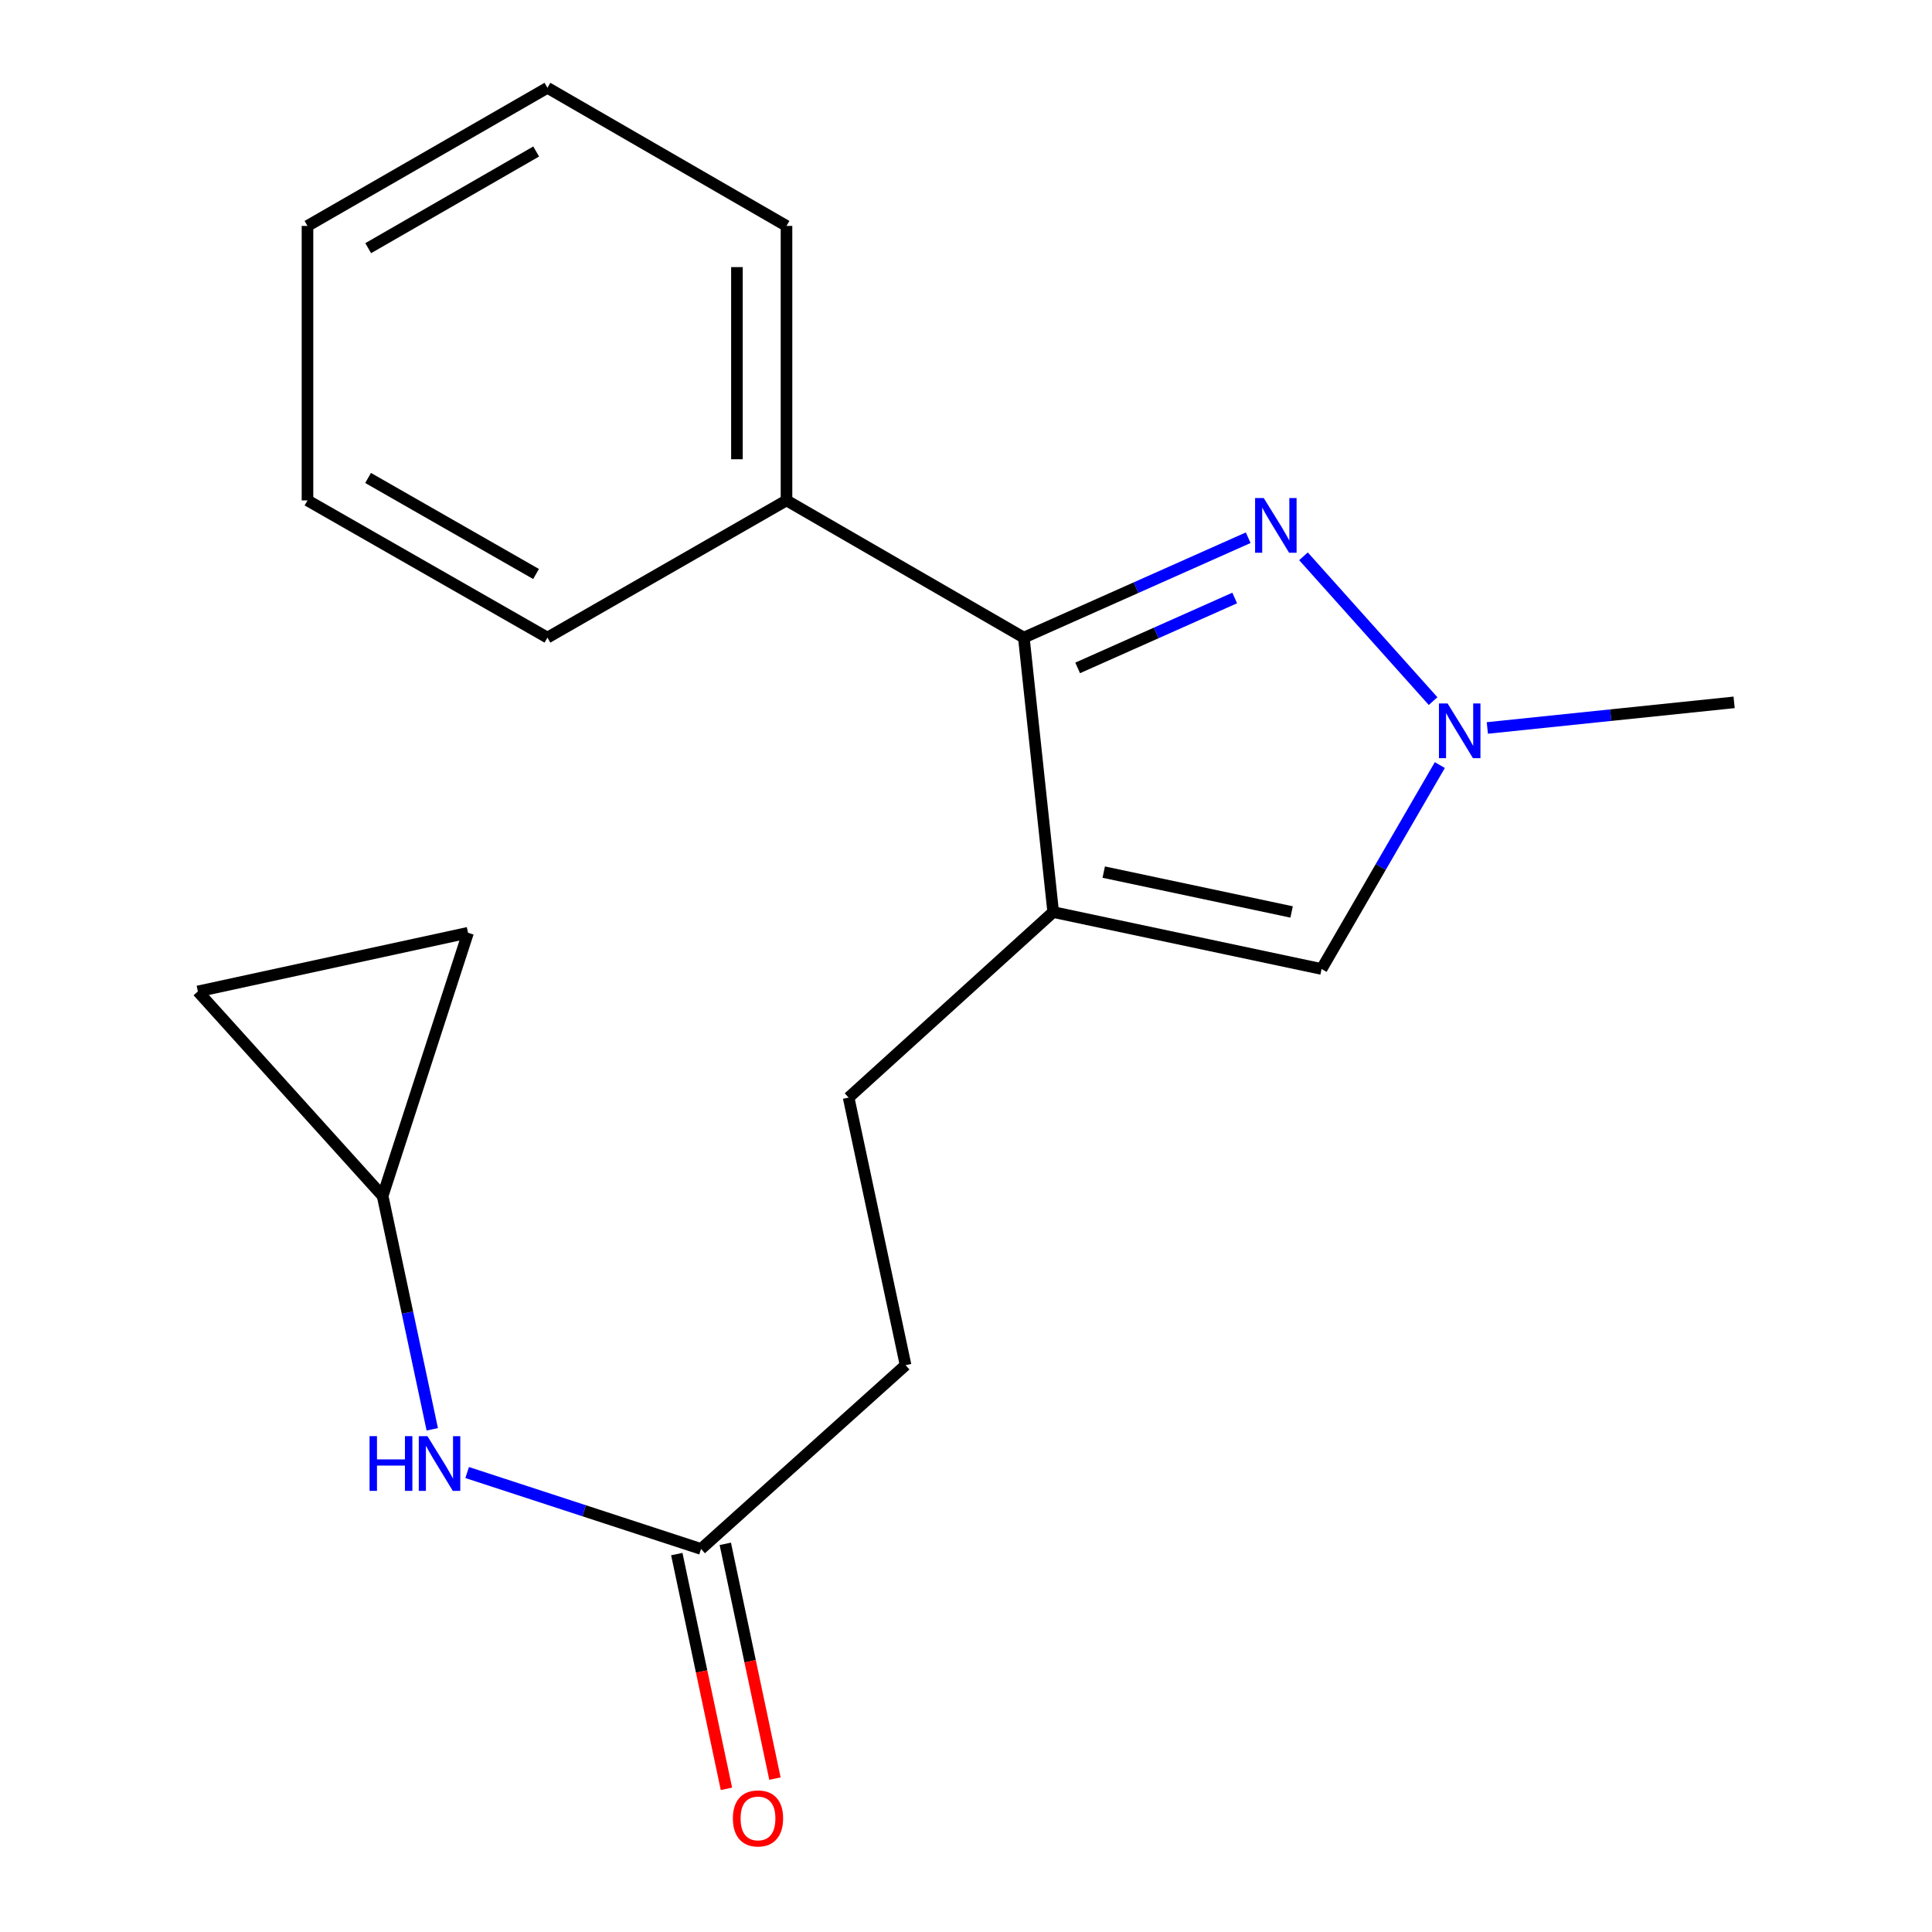 <?xml version='1.0' encoding='iso-8859-1'?>
<svg version='1.1' baseProfile='full'
              xmlns='http://www.w3.org/2000/svg'
                      xmlns:rdkit='http://www.rdkit.org/xml'
                      xmlns:xlink='http://www.w3.org/1999/xlink'
                  xml:space='preserve'
width='1000px' height='1000px' viewBox='0 0 1000 1000'>
<!-- END OF HEADER -->
<rect style='opacity:1.0;fill:#FFFFFF;stroke:none' width='1000' height='1000' x='0' y='0'> </rect>
<path class='bond-1' d='M 545.129,472.082 L 529.934,330.025' style='fill:none;fill-rule:evenodd;stroke:#000000;stroke-width:6px;stroke-linecap:butt;stroke-linejoin:miter;stroke-opacity:1' />
<path class='bond-3' d='M 545.129,472.082 L 684.05,501.546' style='fill:none;fill-rule:evenodd;stroke:#000000;stroke-width:6px;stroke-linecap:butt;stroke-linejoin:miter;stroke-opacity:1' />
<path class='bond-3' d='M 571.29,451.402 L 668.535,472.027' style='fill:none;fill-rule:evenodd;stroke:#000000;stroke-width:6px;stroke-linecap:butt;stroke-linejoin:miter;stroke-opacity:1' />
<path class='bond-9' d='M 545.129,472.082 L 439.249,568.113' style='fill:none;fill-rule:evenodd;stroke:#000000;stroke-width:6px;stroke-linecap:butt;stroke-linejoin:miter;stroke-opacity:1' />
<path class='bond-0' d='M 646.064,278.324 L 587.999,304.175' style='fill:none;fill-rule:evenodd;stroke:#0000FF;stroke-width:6px;stroke-linecap:butt;stroke-linejoin:miter;stroke-opacity:1' />
<path class='bond-0' d='M 587.999,304.175 L 529.934,330.025' style='fill:none;fill-rule:evenodd;stroke:#000000;stroke-width:6px;stroke-linecap:butt;stroke-linejoin:miter;stroke-opacity:1' />
<path class='bond-0' d='M 639.08,309.519 L 598.434,327.614' style='fill:none;fill-rule:evenodd;stroke:#0000FF;stroke-width:6px;stroke-linecap:butt;stroke-linejoin:miter;stroke-opacity:1' />
<path class='bond-0' d='M 598.434,327.614 L 557.789,345.709' style='fill:none;fill-rule:evenodd;stroke:#000000;stroke-width:6px;stroke-linecap:butt;stroke-linejoin:miter;stroke-opacity:1' />
<path class='bond-19' d='M 674.681,287.939 L 741.764,362.889' style='fill:none;fill-rule:evenodd;stroke:#0000FF;stroke-width:6px;stroke-linecap:butt;stroke-linejoin:miter;stroke-opacity:1' />
<path class='bond-10' d='M 529.934,330.025 L 407.091,259.011' style='fill:none;fill-rule:evenodd;stroke:#000000;stroke-width:6px;stroke-linecap:butt;stroke-linejoin:miter;stroke-opacity:1' />
<path class='bond-2' d='M 745.257,395.998 L 714.654,448.772' style='fill:none;fill-rule:evenodd;stroke:#0000FF;stroke-width:6px;stroke-linecap:butt;stroke-linejoin:miter;stroke-opacity:1' />
<path class='bond-2' d='M 714.654,448.772 L 684.05,501.546' style='fill:none;fill-rule:evenodd;stroke:#000000;stroke-width:6px;stroke-linecap:butt;stroke-linejoin:miter;stroke-opacity:1' />
<path class='bond-13' d='M 769.845,376.791 L 833.711,370.164' style='fill:none;fill-rule:evenodd;stroke:#0000FF;stroke-width:6px;stroke-linecap:butt;stroke-linejoin:miter;stroke-opacity:1' />
<path class='bond-13' d='M 833.711,370.164 L 897.578,363.537' style='fill:none;fill-rule:evenodd;stroke:#000000;stroke-width:6px;stroke-linecap:butt;stroke-linejoin:miter;stroke-opacity:1' />
<path class='bond-4' d='M 198.054,619.043 L 210.896,679.426' style='fill:none;fill-rule:evenodd;stroke:#000000;stroke-width:6px;stroke-linecap:butt;stroke-linejoin:miter;stroke-opacity:1' />
<path class='bond-4' d='M 210.896,679.426 L 223.739,739.809' style='fill:none;fill-rule:evenodd;stroke:#0000FF;stroke-width:6px;stroke-linecap:butt;stroke-linejoin:miter;stroke-opacity:1' />
<path class='bond-7' d='M 198.054,619.043 L 102.422,513.163' style='fill:none;fill-rule:evenodd;stroke:#000000;stroke-width:6px;stroke-linecap:butt;stroke-linejoin:miter;stroke-opacity:1' />
<path class='bond-8' d='M 198.054,619.043 L 242.256,482.801' style='fill:none;fill-rule:evenodd;stroke:#000000;stroke-width:6px;stroke-linecap:butt;stroke-linejoin:miter;stroke-opacity:1' />
<path class='bond-5' d='M 362.861,801.739 L 468.726,706.606' style='fill:none;fill-rule:evenodd;stroke:#000000;stroke-width:6px;stroke-linecap:butt;stroke-linejoin:miter;stroke-opacity:1' />
<path class='bond-6' d='M 362.861,801.739 L 302.332,781.96' style='fill:none;fill-rule:evenodd;stroke:#000000;stroke-width:6px;stroke-linecap:butt;stroke-linejoin:miter;stroke-opacity:1' />
<path class='bond-6' d='M 302.332,781.96 L 241.803,762.181' style='fill:none;fill-rule:evenodd;stroke:#0000FF;stroke-width:6px;stroke-linecap:butt;stroke-linejoin:miter;stroke-opacity:1' />
<path class='bond-11' d='M 350.309,804.393 L 363.157,865.148' style='fill:none;fill-rule:evenodd;stroke:#000000;stroke-width:6px;stroke-linecap:butt;stroke-linejoin:miter;stroke-opacity:1' />
<path class='bond-11' d='M 363.157,865.148 L 376.005,925.903' style='fill:none;fill-rule:evenodd;stroke:#FF0000;stroke-width:6px;stroke-linecap:butt;stroke-linejoin:miter;stroke-opacity:1' />
<path class='bond-11' d='M 375.412,799.084 L 388.26,859.839' style='fill:none;fill-rule:evenodd;stroke:#000000;stroke-width:6px;stroke-linecap:butt;stroke-linejoin:miter;stroke-opacity:1' />
<path class='bond-11' d='M 388.26,859.839 L 401.108,920.594' style='fill:none;fill-rule:evenodd;stroke:#FF0000;stroke-width:6px;stroke-linecap:butt;stroke-linejoin:miter;stroke-opacity:1' />
<path class='bond-21' d='M 102.422,513.163 L 242.256,482.801' style='fill:none;fill-rule:evenodd;stroke:#000000;stroke-width:6px;stroke-linecap:butt;stroke-linejoin:miter;stroke-opacity:1' />
<path class='bond-12' d='M 439.249,568.113 L 468.726,706.606' style='fill:none;fill-rule:evenodd;stroke:#000000;stroke-width:6px;stroke-linecap:butt;stroke-linejoin:miter;stroke-opacity:1' />
<path class='bond-14' d='M 407.091,259.011 L 407.091,116.939' style='fill:none;fill-rule:evenodd;stroke:#000000;stroke-width:6px;stroke-linecap:butt;stroke-linejoin:miter;stroke-opacity:1' />
<path class='bond-14' d='M 381.434,237.7 L 381.434,138.25' style='fill:none;fill-rule:evenodd;stroke:#000000;stroke-width:6px;stroke-linecap:butt;stroke-linejoin:miter;stroke-opacity:1' />
<path class='bond-15' d='M 407.091,259.011 L 283.351,330.025' style='fill:none;fill-rule:evenodd;stroke:#000000;stroke-width:6px;stroke-linecap:butt;stroke-linejoin:miter;stroke-opacity:1' />
<path class='bond-17' d='M 407.091,116.939 L 283.351,45.455' style='fill:none;fill-rule:evenodd;stroke:#000000;stroke-width:6px;stroke-linecap:butt;stroke-linejoin:miter;stroke-opacity:1' />
<path class='bond-16' d='M 283.351,330.025 L 159.154,259.011' style='fill:none;fill-rule:evenodd;stroke:#000000;stroke-width:6px;stroke-linecap:butt;stroke-linejoin:miter;stroke-opacity:1' />
<path class='bond-16' d='M 277.457,297.099 L 190.519,247.389' style='fill:none;fill-rule:evenodd;stroke:#000000;stroke-width:6px;stroke-linecap:butt;stroke-linejoin:miter;stroke-opacity:1' />
<path class='bond-18' d='M 159.154,259.011 L 159.154,116.939' style='fill:none;fill-rule:evenodd;stroke:#000000;stroke-width:6px;stroke-linecap:butt;stroke-linejoin:miter;stroke-opacity:1' />
<path class='bond-20' d='M 283.351,45.455 L 159.154,116.939' style='fill:none;fill-rule:evenodd;stroke:#000000;stroke-width:6px;stroke-linecap:butt;stroke-linejoin:miter;stroke-opacity:1' />
<path class='bond-20' d='M 277.52,78.414 L 190.583,128.454' style='fill:none;fill-rule:evenodd;stroke:#000000;stroke-width:6px;stroke-linecap:butt;stroke-linejoin:miter;stroke-opacity:1' />
<path  class='atom-1' d='M 654.114 257.793
L 663.394 272.793
Q 664.314 274.273, 665.794 276.953
Q 667.274 279.633, 667.354 279.793
L 667.354 257.793
L 671.114 257.793
L 671.114 286.113
L 667.234 286.113
L 657.274 269.713
Q 656.114 267.793, 654.874 265.593
Q 653.674 263.393, 653.314 262.713
L 653.314 286.113
L 649.634 286.113
L 649.634 257.793
L 654.114 257.793
' fill='#0000FF'/>
<path  class='atom-3' d='M 749.275 364.115
L 758.555 379.115
Q 759.475 380.595, 760.955 383.275
Q 762.435 385.955, 762.515 386.115
L 762.515 364.115
L 766.275 364.115
L 766.275 392.435
L 762.395 392.435
L 752.435 376.035
Q 751.275 374.115, 750.035 371.915
Q 748.835 369.715, 748.475 369.035
L 748.475 392.435
L 744.795 392.435
L 744.795 364.115
L 749.275 364.115
' fill='#0000FF'/>
<path  class='atom-7' d='M 191.283 743.348
L 195.123 743.348
L 195.123 755.388
L 209.603 755.388
L 209.603 743.348
L 213.443 743.348
L 213.443 771.668
L 209.603 771.668
L 209.603 758.588
L 195.123 758.588
L 195.123 771.668
L 191.283 771.668
L 191.283 743.348
' fill='#0000FF'/>
<path  class='atom-7' d='M 221.243 743.348
L 230.523 758.348
Q 231.443 759.828, 232.923 762.508
Q 234.403 765.188, 234.483 765.348
L 234.483 743.348
L 238.243 743.348
L 238.243 771.668
L 234.363 771.668
L 224.403 755.268
Q 223.243 753.348, 222.003 751.148
Q 220.803 748.948, 220.443 748.268
L 220.443 771.668
L 216.763 771.668
L 216.763 743.348
L 221.243 743.348
' fill='#0000FF'/>
<path  class='atom-12' d='M 379.338 941.21
Q 379.338 934.41, 382.698 930.61
Q 386.058 926.81, 392.338 926.81
Q 398.618 926.81, 401.978 930.61
Q 405.338 934.41, 405.338 941.21
Q 405.338 948.09, 401.938 952.01
Q 398.538 955.89, 392.338 955.89
Q 386.098 955.89, 382.698 952.01
Q 379.338 948.13, 379.338 941.21
M 392.338 952.69
Q 396.658 952.69, 398.978 949.81
Q 401.338 946.89, 401.338 941.21
Q 401.338 935.65, 398.978 932.85
Q 396.658 930.01, 392.338 930.01
Q 388.018 930.01, 385.658 932.81
Q 383.338 935.61, 383.338 941.21
Q 383.338 946.93, 385.658 949.81
Q 388.018 952.69, 392.338 952.69
' fill='#FF0000'/>
</svg>
